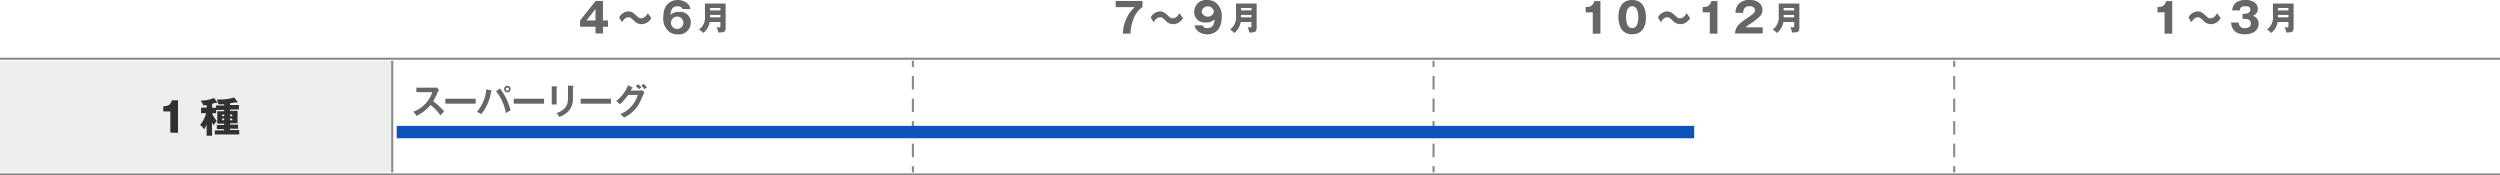 <svg xmlns="http://www.w3.org/2000/svg" viewBox="0 0 605 42.46">
  <g>
    <rect y="14.71" width="95.1" height="27" style="fill: #eee"/>
    <line x1="94.92" y1="14.71" x2="94.92" y2="41.71" style="fill: none;stroke: #888;stroke-miterlimit: 10;stroke-width: 0.5px"/>
    <g>
      <line x1="220.92" y1="14.71" x2="220.92" y2="16.21" style="fill: none;stroke: #888;stroke-miterlimit: 10;stroke-width: 0.5px"/>
      <line x1="220.92" y1="18.39" x2="220.92" y2="39.12" style="fill: none;stroke: #888;stroke-miterlimit: 10;stroke-width: 0.5px;stroke-dasharray: 3.273,2.182"/>
      <line x1="220.92" y1="40.21" x2="220.92" y2="41.71" style="fill: none;stroke: #888;stroke-miterlimit: 10;stroke-width: 0.5px"/>
    </g>
    <g>
      <line x1="346.92" y1="14.71" x2="346.92" y2="16.21" style="fill: none;stroke: #888;stroke-miterlimit: 10;stroke-width: 0.5px"/>
      <line x1="346.92" y1="18.39" x2="346.92" y2="39.12" style="fill: none;stroke: #888;stroke-miterlimit: 10;stroke-width: 0.5px;stroke-dasharray: 3.273,2.182"/>
      <line x1="346.92" y1="40.21" x2="346.92" y2="41.71" style="fill: none;stroke: #888;stroke-miterlimit: 10;stroke-width: 0.5px"/>
    </g>
    <g>
      <line x1="472.92" y1="14.71" x2="472.92" y2="16.21" style="fill: none;stroke: #888;stroke-miterlimit: 10;stroke-width: 0.5px"/>
      <line x1="472.92" y1="18.39" x2="472.92" y2="39.12" style="fill: none;stroke: #888;stroke-miterlimit: 10;stroke-width: 0.5px;stroke-dasharray: 3.273,2.182"/>
      <line x1="472.92" y1="40.21" x2="472.92" y2="41.71" style="fill: none;stroke: #888;stroke-miterlimit: 10;stroke-width: 0.5px"/>
    </g>
    <path d="M605,17.5" transform="translate(0 -3.29)" style="fill: none;stroke: #888;stroke-miterlimit: 10;stroke-width: 0.5px"/>
    <path d="M-2,17.5" transform="translate(0 -3.29)" style="fill: none;stroke: #888;stroke-miterlimit: 10;stroke-width: 0.5px"/>
    <line y1="42.21" x2="605" y2="42.21" style="fill: none;stroke: #888;stroke-miterlimit: 10;stroke-width: 0.5px"/>
    <line y1="14.21" x2="605" y2="14.21" style="fill: none;stroke: #888;stroke-miterlimit: 10;stroke-width: 0.5px"/>
  </g>
  <g>
    <g>
      <path d="M100.76,25.59V24.51h4.32a2.38,2.38,0,0,0,.59-.07l.58.62a3.12,3.12,0,0,0-.33.54,13,13,0,0,1-1.09,2.17,19,19,0,0,1,2.65,2.46c-.3.32-.77.85-.88,1a11.55,11.55,0,0,0-2.41-2.54,9.92,9.92,0,0,1-3.4,2.65,3.1,3.1,0,0,0-.81-1,7.52,7.52,0,0,0,4.62-4.73Z" transform="translate(0 -3.29)" style="fill: #666"/>
      <path d="M115.11,27.18v1.2h-7.34v-1.2Z" transform="translate(0 -3.29)" style="fill: #666"/>
      <path d="M118.86,25.18c.13,0,.16.06.16.12s0,.11-.17.14a11.2,11.2,0,0,1-2.38,5.46,4.66,4.66,0,0,0-1.08-.52,9.6,9.6,0,0,0,2.3-5.47Zm2.13-.49A14.43,14.43,0,0,1,123.56,30c-.34.17-1,.58-1.14.65a11.72,11.72,0,0,0-2.37-5.28Zm2.57.15a.78.78,0,0,1-.78.79.79.79,0,0,1,0-1.58A.78.78,0,0,1,123.56,24.84Zm-1.18,0a.39.39,0,0,0,.39.39.4.4,0,0,0,.4-.39.4.4,0,0,0-.79,0Z" transform="translate(0 -3.29)" style="fill: #666"/>
      <path d="M131.66,27.18v1.2h-7.34v-1.2Z" transform="translate(0 -3.29)" style="fill: #666"/>
      <path d="M134.71,24.21c.11,0,.17,0,.17.08s-.1.13-.17.17v4.11h-1.19V24.16Zm3.95-.15c.13,0,.17,0,.17.07s-.11.15-.17.17v2.76c0,2.84-1.66,3.86-3.3,4.55a2,2,0,0,0-.75-.92c2.78-.91,2.84-2.69,2.84-3.63V24Z" transform="translate(0 -3.29)" style="fill: #666"/>
      <path d="M147.85,27.18v1.2h-7.33v-1.2Z" transform="translate(0 -3.29)" style="fill: #666"/>
      <path d="M154.76,25.22a1.29,1.29,0,0,0,.59-.13l.61.54c-.15.25-.6,1.25-.88,1.88A8,8,0,0,1,151,31.74a3.9,3.9,0,0,0-.91-.83,7.15,7.15,0,0,0,4.24-4.64H152a12.2,12.2,0,0,1-2,2.26,4.48,4.48,0,0,0-.88-.79A9.13,9.13,0,0,0,152,23.92l1,.5s.12,0,.12.13-.15.11-.2.11c-.11.2-.17.33-.29.56Zm-.33-1.55a7.91,7.91,0,0,1,.81.79,4.2,4.2,0,0,0-.62.43,5.09,5.09,0,0,0-.79-.78Zm1.32-.1a9,9,0,0,1,.82.88l-.63.41a4.71,4.71,0,0,0-.75-.87Z" transform="translate(0 -3.29)" style="fill: #666"/>
    </g>
    <line x1="96" y1="31.96" x2="410" y2="31.96" style="fill: none;stroke: #0d53bc;stroke-miterlimit: 10;stroke-width: 3px"/>
  </g>
  <g>
    <g>
      <path d="M41.22,35.39V30.27h-1.7V29c1,0,1.72-.2,2.09-1.45h1.47v7.88Z" transform="translate(0 -3.29)" style="fill: #313131"/>
      <path d="M51.33,36.14H50V33.42a7.35,7.35,0,0,1-.57,1.16,6.11,6.11,0,0,0-1-1.06,6.9,6.9,0,0,0,1.45-2.83H48.67V29.34H50v-.65c-.32.06-.54.08-.78.11a4.79,4.79,0,0,0-.66-1.16A8.26,8.26,0,0,0,51.79,27l.68.94c0,.06.11.14.11.21s-.09.09-.14.09a.68.68,0,0,1-.26-.08c-.15.05-.31.11-.85.26v.95h.93v-.55h2v-.28c-.66,0-1,0-1.42,0a5.31,5.31,0,0,0-.37-1.17c.22,0,.46,0,.86,0a11.72,11.72,0,0,0,3.35-.49l.75,1a.29.29,0,0,1,.07.15c0,.08-.07.11-.14.11s-.14,0-.24-.12c-.33.07-.78.16-1.45.26v.42h2.15v1.1H55.67v.32h1.82v3H55.67v.33h1.94v1H55.67v.3h2.22v1.08H52V34.84h2.23v-.3H52.47v-1h1.79v-.33H52.58v-3h1.68v-.32H52.31v.8h-1a7,7,0,0,0,1.16,1.89,4.05,4.05,0,0,0-.76,1.05,6.52,6.52,0,0,1-.42-.81Zm2.93-4.72V31h-.51v.39Zm-.51.56v.41h.51V32Zm2.45-.56V31h-.53v.39Zm-.53.56v.41h.53V32Z" transform="translate(0 -3.29)" style="fill: #313131"/>
    </g>
    <g>
      <path d="M145.92,3.51V8.25h1.22V9.76h-1.22v1.63h-1.81V9.76h-3.73V8.24l3.76-4.73Zm-1.81,4.74V5.48l-2.19,2.77Z" transform="translate(0 -3.29)" style="fill: #666"/>
      <path d="M157.61,7.66a2.69,2.69,0,0,1-2.39,1.48,2.55,2.55,0,0,1-1.87-.92c-.58-.56-.77-.75-1.27-.75-.82,0-1.33.84-1.56,1.22l-.68-1.18a2.62,2.62,0,0,1,2.23-1.46c.78,0,1.25.38,2,1.09.48.43.65.58,1.06.58.88,0,1.38-.8,1.65-1.24Z" transform="translate(0 -3.29)" style="fill: #666"/>
      <path d="M165.18,5.48c-.1-.21-.3-.67-1.2-.67-1.55,0-1.66,1.34-1.72,2.11a2.69,2.69,0,0,1,2.12-.74,2.5,2.5,0,0,1,2.79,2.54A2.88,2.88,0,0,1,164,11.61a3.42,3.42,0,0,1-1.86-.49,4,4,0,0,1-1.62-3.67c0-3.92,2.78-4.16,3.47-4.16.91,0,2.77.41,3.11,2.19Zm.19,3.32a1.5,1.5,0,0,0-3,0,1.49,1.49,0,0,0,3,0Z" transform="translate(0 -3.29)" style="fill: #666"/>
      <path d="M171.73,8.63a3.93,3.93,0,0,1-1.57,2.64,3.81,3.81,0,0,0-1-.84,3.56,3.56,0,0,0,1.44-3.29v-3h5V10c0,.86-.21,1.21-1.8,1.14a3.52,3.52,0,0,0-.4-1.31,3.76,3.76,0,0,0,.66.09c.27,0,.28-.17.28-.46V8.63Zm2.62-2.83V5.23h-2.53V5.8Zm0,1.68V6.9h-2.53v.58Z" transform="translate(0 -3.29)" style="fill: #666"/>
    </g>
    <g>
      <path d="M270,3.51h6.48V5a5.88,5.88,0,0,0-2.12,2.74,9.64,9.64,0,0,0-.77,3.68h-1.86a9,9,0,0,1,.88-3.68,7.9,7.9,0,0,1,2-2.73H270Z" transform="translate(0 -3.29)" style="fill: #666"/>
      <path d="M286.27,7.66a2.69,2.69,0,0,1-2.39,1.48A2.55,2.55,0,0,1,282,8.22c-.58-.56-.77-.75-1.27-.75-.82,0-1.34.84-1.56,1.22l-.69-1.18a2.62,2.62,0,0,1,2.24-1.46c.78,0,1.25.38,2,1.09.48.43.65.58,1.06.58.88,0,1.38-.8,1.65-1.24Z" transform="translate(0 -3.29)" style="fill: #666"/>
      <path d="M291,9.42c.09.21.3.67,1.19.67,1.55,0,1.66-1.34,1.72-2.11a2.69,2.69,0,0,1-2.12.74A2.49,2.49,0,0,1,289,6.18a2.87,2.87,0,0,1,3.17-2.89,3.42,3.42,0,0,1,1.86.49,4,4,0,0,1,1.62,3.67c0,3.92-2.78,4.16-3.47,4.16-.91,0-2.76-.41-3.1-2.19Zm-.19-3.32a1.5,1.5,0,0,0,2.95,0,1.49,1.49,0,0,0-2.95,0Z" transform="translate(0 -3.29)" style="fill: #666"/>
      <path d="M300.24,8.63a4,4,0,0,1-1.58,2.64,3.65,3.65,0,0,0-1-.84,3.55,3.55,0,0,0,1.45-3.29v-3h5V10c0,.86-.21,1.21-1.8,1.14a3.93,3.93,0,0,0-.4-1.31,3.64,3.64,0,0,0,.65.09c.27,0,.29-.17.29-.46V8.63Zm2.62-2.83V5.23h-2.53V5.8Zm0,1.68V6.9h-2.53v.58Z" transform="translate(0 -3.29)" style="fill: #666"/>
    </g>
    <g>
      <path d="M385.45,6.27h-1.72V5c1,0,1.73-.2,2.11-1.45h1.46v7.88h-1.85Z" transform="translate(0 -3.29)" style="fill: #666"/>
      <path d="M398.32,7.58c0,1-.22,4-3.33,4a3,3,0,0,1-2.64-1.29,6,6,0,0,1-.69-3c0-1,.22-4,3.33-4C397.92,3.29,398.32,6,398.32,7.58Zm-4.81-.13c0,.33,0,2.65,1.48,2.65s1.48-2.31,1.48-2.65,0-2.65-1.48-2.65S393.51,7.09,393.51,7.45Z" transform="translate(0 -3.29)" style="fill: #666"/>
      <path d="M409,7.66a2.69,2.69,0,0,1-2.39,1.48,2.55,2.55,0,0,1-1.87-.92c-.58-.56-.77-.75-1.27-.75-.82,0-1.34.84-1.55,1.22l-.69-1.18a2.61,2.61,0,0,1,2.24-1.46c.77,0,1.24.38,2,1.09.48.43.65.58,1.06.58.88,0,1.38-.8,1.65-1.24Z" transform="translate(0 -3.29)" style="fill: #666"/>
      <path d="M413.77,6.27h-1.72V5c1,0,1.73-.2,2.11-1.45h1.46v7.88h-1.85Z" transform="translate(0 -3.29)" style="fill: #666"/>
      <path d="M426.56,11.39h-6.7c.13-1.75,1.11-2.47,3.22-3.91,1.62-1.1,1.62-1.33,1.62-1.75,0-.75-.8-.94-1.33-.94-1.34,0-1.49,1-1.53,1.61H420a3,3,0,0,1,.63-2,3.38,3.38,0,0,1,2.77-1.12c2.29,0,3.11,1.26,3.11,2.41a2.23,2.23,0,0,1-.45,1.37,14.3,14.3,0,0,1-2.61,2.07,4.88,4.88,0,0,0-1,.77h4.14Z" transform="translate(0 -3.29)" style="fill: #666"/>
      <path d="M431.55,8.63A3.93,3.93,0,0,1,430,11.27a3.65,3.65,0,0,0-1-.84,3.57,3.57,0,0,0,1.45-3.29v-3h5V10c0,.86-.21,1.21-1.8,1.14a3.52,3.52,0,0,0-.4-1.31,3.9,3.9,0,0,0,.66.09c.27,0,.29-.17.29-.46V8.63Zm2.63-2.83V5.23h-2.54V5.8Zm0,1.68V6.9h-2.54v.58Z" transform="translate(0 -3.29)" style="fill: #666"/>
    </g>
    <g>
      <path d="M523.83,6.27h-1.72V5c1,0,1.73-.2,2.11-1.45h1.46v7.88h-1.85Z" transform="translate(0 -3.29)" style="fill: #666"/>
      <path d="M537.38,7.66A2.68,2.68,0,0,1,535,9.14a2.55,2.55,0,0,1-1.87-.92c-.58-.56-.77-.75-1.27-.75-.82,0-1.34.84-1.56,1.22l-.69-1.18a2.62,2.62,0,0,1,2.24-1.46c.78,0,1.25.38,2,1.09.48.43.65.58,1.06.58.88,0,1.37-.8,1.64-1.24Z" transform="translate(0 -3.29)" style="fill: #666"/>
      <path d="M542.69,7.86V6.64h.51c.19,0,1.38-.11,1.38-1s-.9-.83-1.19-.83c-.77,0-1.31.12-1.33,1h-1.88c.23-1.88,1.55-2.53,3.28-2.53s2.93.86,2.93,2.14a1.68,1.68,0,0,1-1.22,1.7A1.87,1.87,0,0,1,546.59,9c0,1.78-1.58,2.6-3.38,2.6s-3.14-.8-3.28-2.85h1.87a1.27,1.27,0,0,0,1.43,1.35c.19,0,1.49,0,1.49-1.12,0-.64-.45-1.13-1.43-1.13Z" transform="translate(0 -3.29)" style="fill: #666"/>
      <path d="M551.17,8.63a3.93,3.93,0,0,1-1.57,2.64,3.65,3.65,0,0,0-1-.84,3.57,3.57,0,0,0,1.45-3.29v-3h5V10c0,.86-.21,1.21-1.8,1.14a3.52,3.52,0,0,0-.4-1.31,3.9,3.9,0,0,0,.66.09c.27,0,.29-.17.29-.46V8.63ZM553.8,5.8V5.23h-2.54V5.8Zm0,1.68V6.9h-2.54v.58Z" transform="translate(0 -3.29)" style="fill: #666"/>
    </g>
  </g>
</svg>
